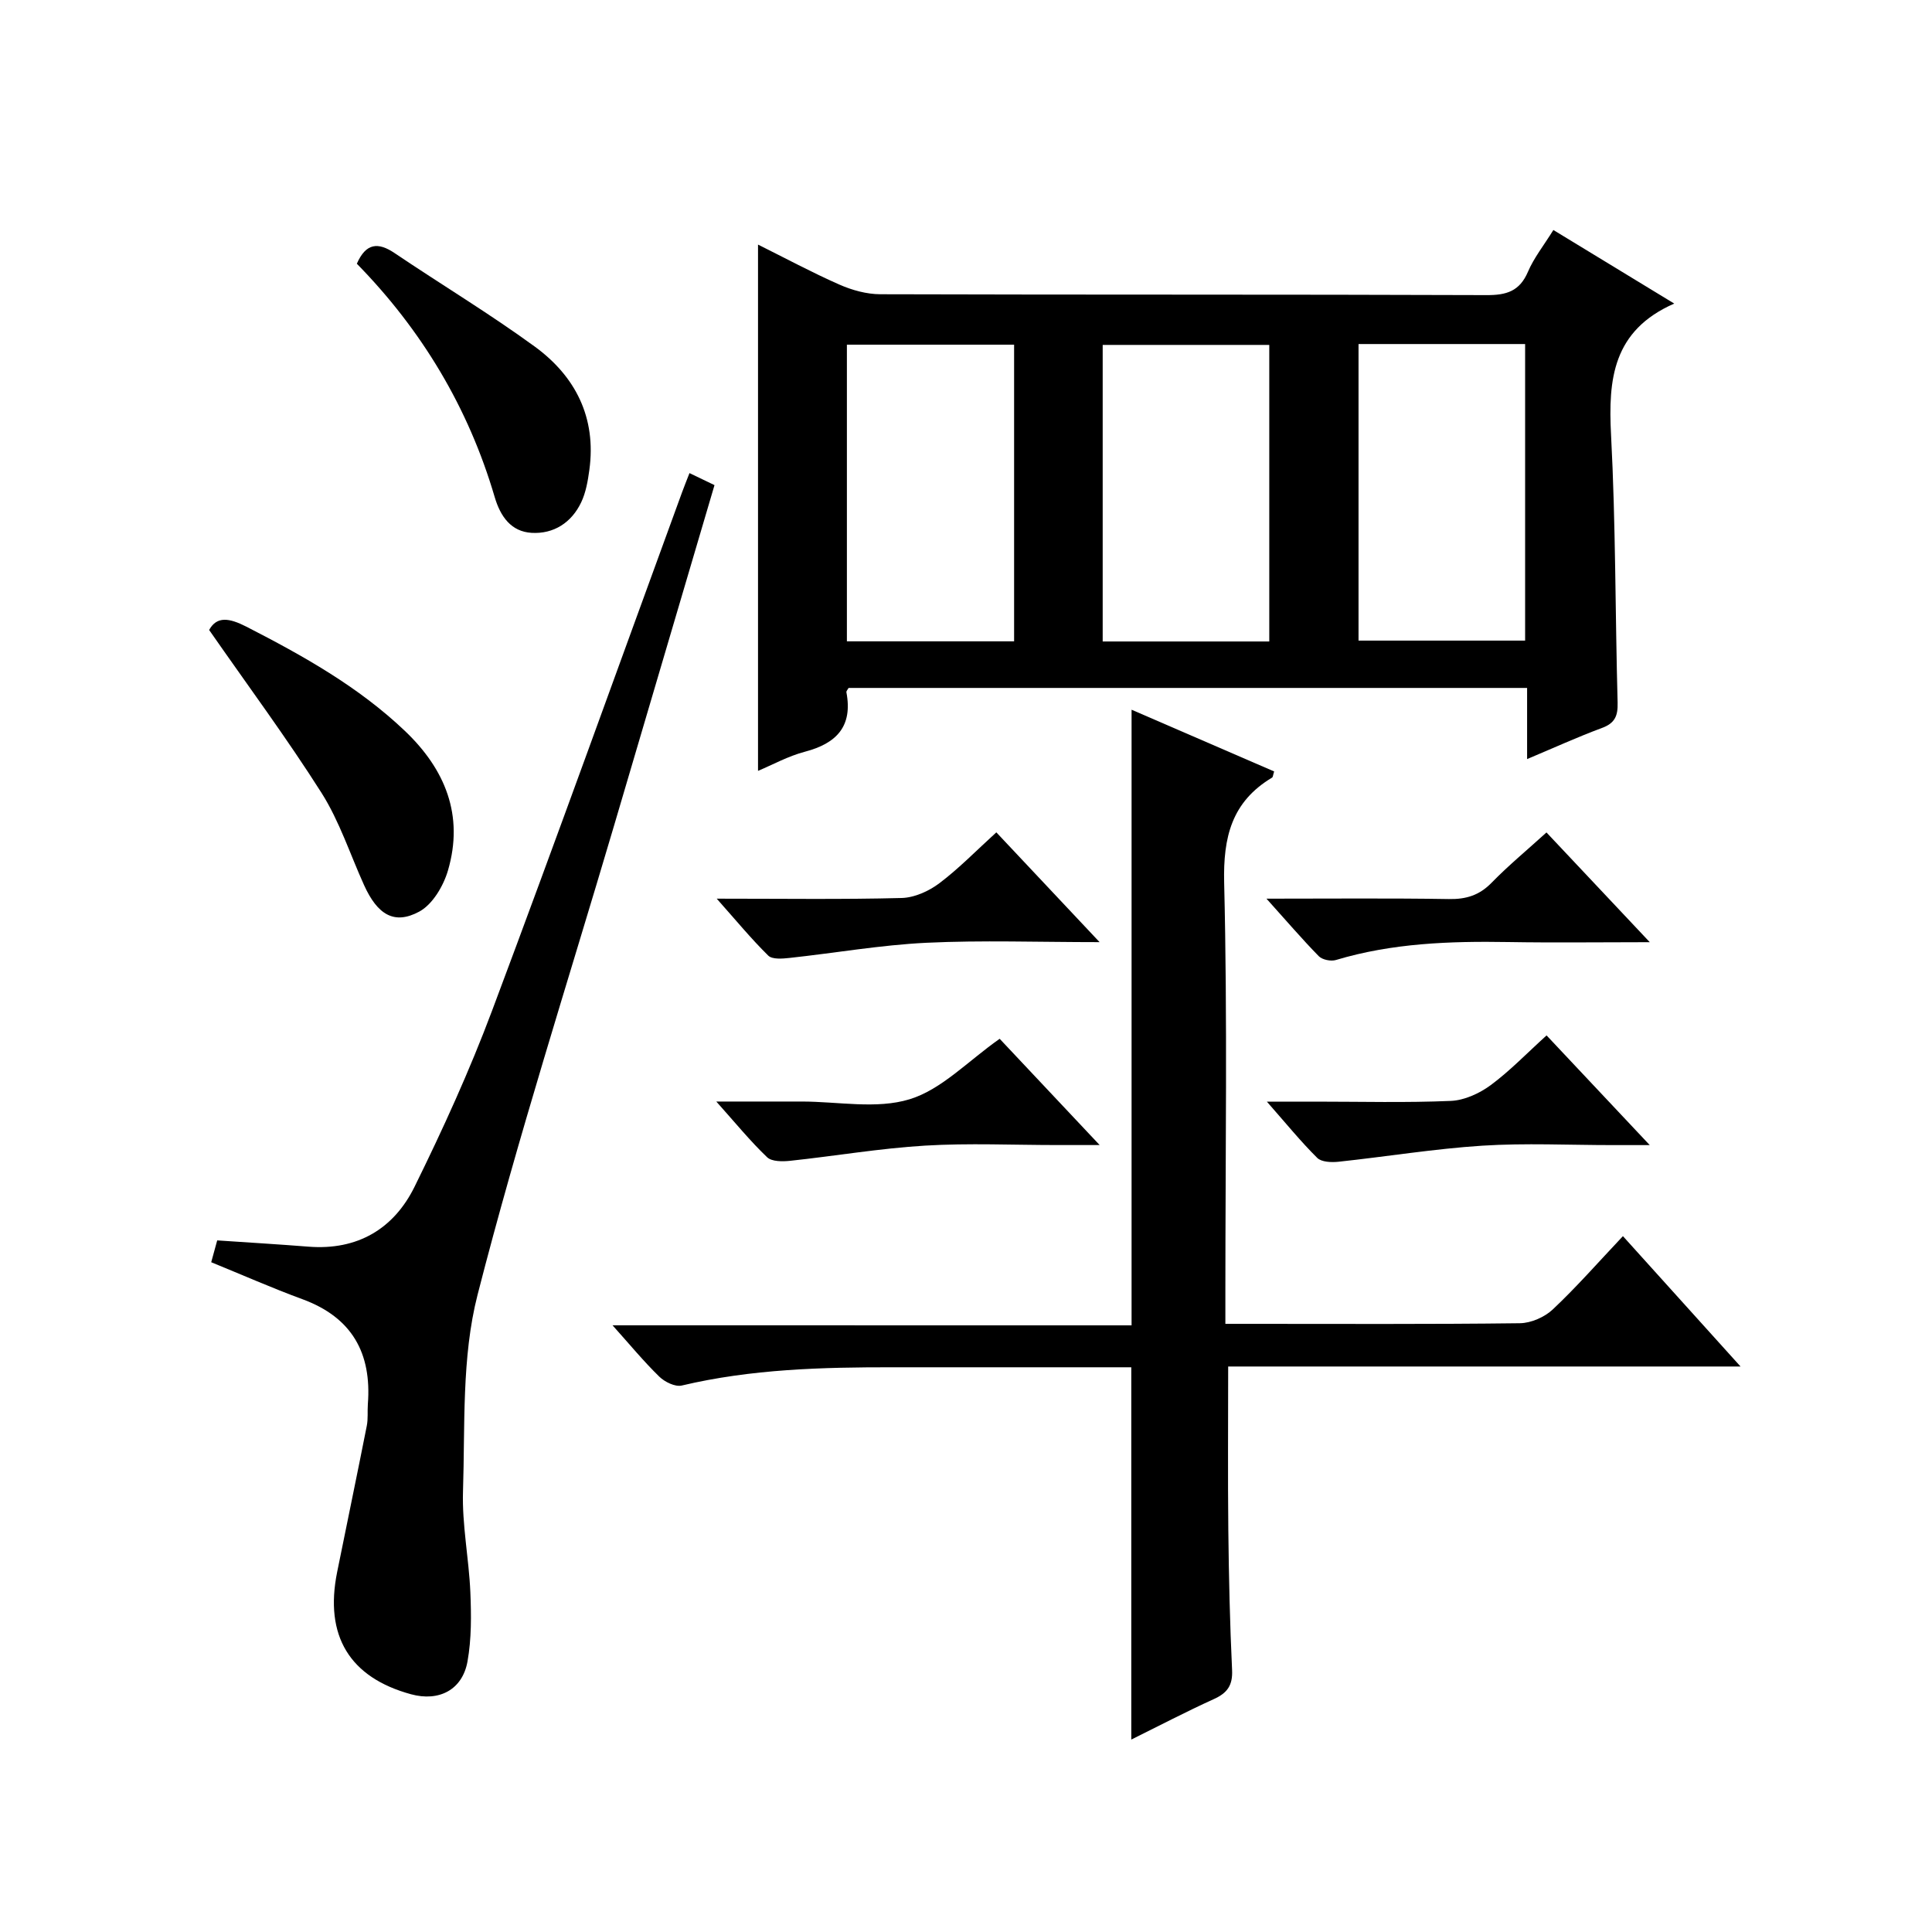 <?xml version="1.0" encoding="utf-8"?>
<svg version="1.1" id="ZDIC" xmlns="http://www.w3.org/2000/svg" xmlns:xlink="http://www.w3.org/1999/xlink" x="0px" y="0px"
	 viewBox="0 0 400 400" style="enable-background:new 0 0 400 400;" xml:space="preserve">

<g>
	
	<path d="M316.17,157.16c0-5.14,0-9.74,0-14.73c-47.06,0-93.78,0-140.48,0c-0.18,0.34-0.5,0.65-0.45,0.9
		c1.34,7.04-2.03,10.58-8.57,12.3c-3.48,0.91-6.72,2.71-9.73,3.97c0-36.21,0-72.3,0-108.96c5.63,2.8,11.13,5.76,16.82,8.27
		c2.63,1.16,5.65,2,8.49,2.01c41.84,0.13,83.68,0.02,125.52,0.18c4.15,0.02,6.86-0.81,8.58-4.84c1.22-2.86,3.24-5.39,5.26-8.64
		c8.11,4.94,16.08,9.79,25.02,15.23c-12.74,5.6-13.68,15.68-13.08,27.18c0.97,18.46,0.86,36.97,1.36,55.46
		c0.07,2.73-0.56,4.24-3.25,5.23C326.59,152.6,321.65,154.86,316.17,157.16z M175.34,132.78c11.88,0,23.16,0,34.62,0
		c0-20.63,0-41,0-61.42c-11.73,0-23.12,0-34.62,0C175.34,91.97,175.34,112.22,175.34,132.78z M262.79,132.81c0-20.77,0-41.15,0-61.4
		c-11.79,0-23.18,0-34.49,0c0,20.66,0,40.92,0,61.4C239.85,132.81,251.12,132.81,262.79,132.81z M281.27,71.23
		c0,20.78,0,41.15,0,61.4c11.79,0,23.18,0,34.49,0c0-20.66,0-40.93,0-61.4C304.2,71.23,292.93,71.23,281.27,71.23z"/>
	<path d="M234.28,274.4c0-42.87,0-84.8,0-127.46c9.87,4.27,19.71,8.53,29.52,12.78c-0.24,0.73-0.24,1.17-0.44,1.28
		c-8.34,5-10.14,12.28-9.91,21.8c0.69,28.15,0.25,56.33,0.25,84.5c0,1.99,0,3.98,0,6.79c1.83,0,3.41,0,4.98,0
		c18.66,0,37.33,0.1,55.99-0.13c2.32-0.03,5.12-1.26,6.82-2.86c4.95-4.66,9.45-9.8,14.52-15.17c8.34,9.24,15.98,17.71,24.35,26.99
		c-35.97,0-70.98,0-106.08,0c0,11.68-0.09,22.78,0.03,33.87c0.11,9.66,0.32,19.32,0.78,28.97c0.15,3.19-1,4.76-3.78,6.02
		c-5.71,2.59-11.27,5.5-17.09,8.38c0-25.82,0-51.18,0-77.08c-1.72,0-3.51,0-5.29,0c-14.66,0-29.33,0.01-43.99,0
		c-14.7-0.02-29.36,0.36-43.79,3.78c-1.36,0.32-3.52-0.74-4.65-1.84c-3.21-3.13-6.08-6.61-9.68-10.63
		C163.02,274.4,198.52,274.4,234.28,274.4z"/>
	<path d="M43.73,261.33c0.45-1.64,0.88-3.21,1.24-4.52c6.5,0.44,12.72,0.81,18.92,1.3c10.11,0.79,17.63-3.68,21.93-12.39
		c5.87-11.91,11.4-24.05,16.06-36.48c13.38-35.66,26.24-71.51,39.32-107.28c0.45-1.23,0.94-2.44,1.55-4.01
		c1.78,0.86,3.35,1.61,5.18,2.49c-6.96,23.59-13.86,47-20.77,70.41c-9.56,32.38-19.92,64.56-28.29,97.24
		c-3.32,12.97-2.57,27.06-3.01,40.66c-0.22,6.93,1.22,13.9,1.52,20.87c0.2,4.78,0.25,9.69-0.59,14.37
		c-1.06,5.89-5.91,8.36-11.68,6.79c-12.73-3.47-17.97-12.1-15.31-25.29c2.04-10.1,4.14-20.18,6.14-30.29
		c0.29-1.45,0.11-2.99,0.22-4.49c0.82-10.56-3.28-17.94-13.51-21.71C56.33,266.68,50.18,263.96,43.73,261.33z"/>
	<path d="M43.3,130.43c1.59-2.9,4.16-2.5,7.72-0.68c11.73,6.02,23.16,12.4,32.8,21.57c8.37,7.96,12.26,17.5,8.93,28.89
		c-0.94,3.22-3.19,7.04-5.95,8.53c-5.19,2.8-8.67,0.62-11.44-5.52c-2.88-6.36-5.07-13.17-8.76-19.01
		C59.41,152.87,51.39,142.06,43.3,130.43z"/>
	<path d="M73.88,54.6c1.88-4.28,4.38-4.53,7.85-2.18c9.62,6.49,19.59,12.49,28.95,19.31c8.47,6.17,12.82,14.74,11.34,25.56
		c-0.31,2.28-0.72,4.67-1.69,6.71c-2,4.21-5.7,6.59-10.28,6.32c-4.23-0.26-6.44-3.37-7.63-7.41C96.98,84.38,87.3,68.3,73.88,54.6z"
		/>
	<path d="M262.21,186.06c13.55,0,25.66-0.12,37.77,0.08c3.58,0.06,6.31-0.78,8.85-3.39c3.45-3.54,7.29-6.71,11.35-10.4
		c7.01,7.44,13.77,14.62,21.39,22.72c-10.54,0-19.92,0.13-29.29-0.03c-12.06-0.2-24.02,0.21-35.7,3.72
		c-1.04,0.31-2.81-0.05-3.53-0.78C269.59,194.45,266.38,190.69,262.21,186.06z"/>
	<path d="M320.2,214.37c7.1,7.55,13.79,14.66,21.36,22.71c-3.29,0-5.52,0-7.74,0c-8.98,0-17.98-0.45-26.92,0.12
		c-9.96,0.64-19.86,2.27-29.8,3.33c-1.45,0.15-3.5,0.07-4.38-0.8c-3.39-3.36-6.42-7.09-10.43-11.65c4.07,0,7.12,0,10.17,0
		c9.31,0,18.63,0.25,27.92-0.15c2.82-0.12,5.92-1.55,8.25-3.26C312.6,221.73,316.07,218.11,320.2,214.37z"/>
	<path d="M206.97,215.07c6.45,6.86,13.14,13.97,20.7,22c-3.62,0-6.18,0-8.74,0c-9.15,0-18.33-0.43-27.44,0.12
		c-9.32,0.56-18.58,2.15-27.88,3.14c-1.59,0.17-3.82,0.19-4.79-0.74c-3.45-3.29-6.49-7.02-10.52-11.53c4.94,0,8.82,0,12.71,0
		c1.66,0,3.33,0,4.99,0c7.49,0,15.47,1.63,22.32-0.47C194.94,225.57,200.39,219.69,206.97,215.07z"/>
	<path d="M148.39,186.06c13.7,0,26,0.18,38.29-0.14c2.65-0.07,5.64-1.42,7.81-3.06c4.07-3.07,7.65-6.77,11.79-10.53
		c7.07,7.51,13.81,14.68,21.38,22.73c-12.74,0-24.32-0.42-35.85,0.13c-9.48,0.46-18.9,2.12-28.35,3.14
		c-1.47,0.16-3.56,0.34-4.4-0.48C155.57,194.42,152.44,190.61,148.39,186.06z"/>
	
	
	
</g>
</svg>
